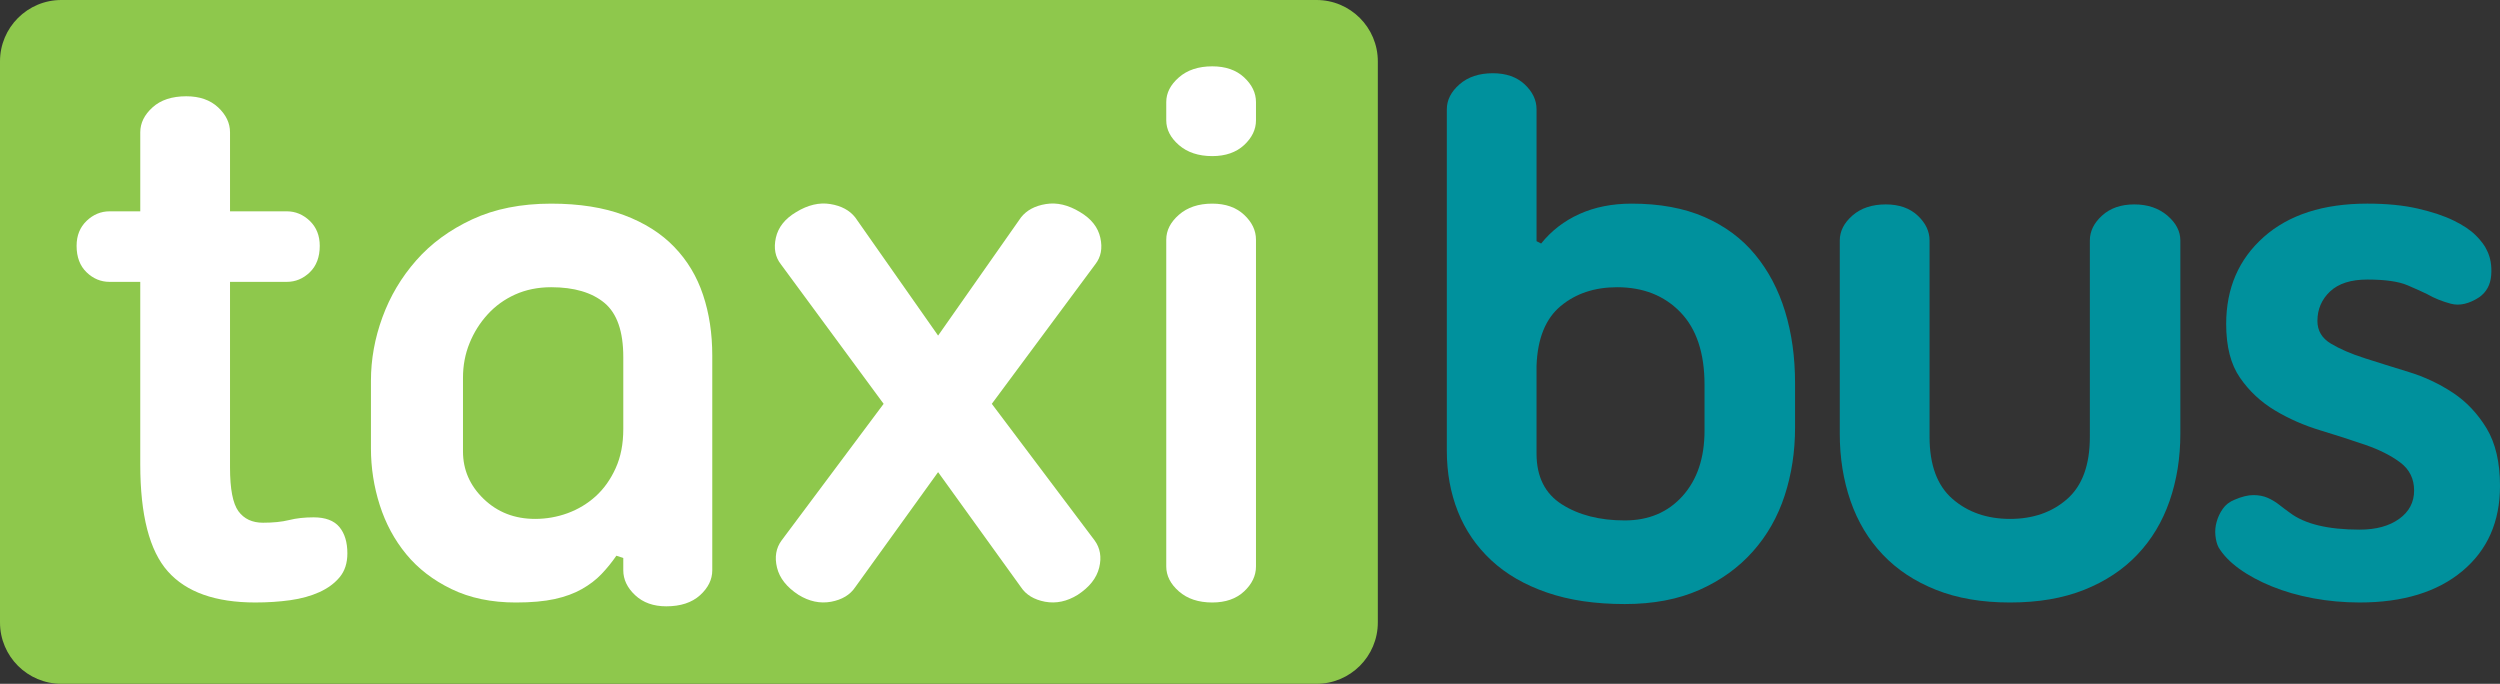 <?xml version="1.0" encoding="utf-8"?>
<!-- Generator: Adobe Illustrator 16.0.0, SVG Export Plug-In . SVG Version: 6.00 Build 0)  -->
<!DOCTYPE svg PUBLIC "-//W3C//DTD SVG 1.1//EN" "http://www.w3.org/Graphics/SVG/1.1/DTD/svg11.dtd">
<svg version="1.1" id="finaux" xmlns="http://www.w3.org/2000/svg" xmlns:xlink="http://www.w3.org/1999/xlink" x="0px" y="0px"
	 width="704.008px" height="192.563px" viewBox="0 0 704.008 192.563" enable-background="new 0 0 704.008 192.563"
	 xml:space="preserve">
<rect x="0" y="0" width="704.008" height="192.563" fill="#333333" stroke="none"/>
<path fill="#8EC84C" d="M388,175.281c0,9.547-7.734,17.281-17.289,17.281H17.281C7.742,192.563,0,184.828,0,175.281V17.289
	C0,7.734,7.742,0,17.281,0h353.43C380.266,0,388,7.734,388,17.289V175.281z"/>
<g>
	<path fill="#FFFFFF" d="M39.5,59.508v-22.25c0-2.594,1.148-4.938,3.457-7.023c2.297-2.086,5.473-3.125,9.504-3.125
		c3.738,0,6.727,1.039,8.965,3.125c2.227,2.086,3.348,4.43,3.348,7.023v22.25h15.984c2.441,0,4.609,0.906,6.484,2.695
		c1.863,1.805,2.801,4.141,2.801,7.023c0,3.164-0.938,5.648-2.801,7.453c-1.875,1.805-4.043,2.695-6.484,2.695H64.773v52.273
		c0,6.047,0.789,10.148,2.371,12.32c1.582,2.156,3.891,3.234,6.914,3.234c2.883,0,5.324-0.25,7.348-0.75
		c2.016-0.508,4.324-0.766,6.914-0.766c3.305,0,5.719,0.906,7.23,2.695c1.512,1.805,2.273,4.289,2.273,7.453
		c0,2.742-0.727,4.969-2.168,6.703c-1.441,1.727-3.34,3.133-5.719,4.211s-5.109,1.836-8.211,2.273
		c-3.098,0.43-6.367,0.641-9.824,0.641c-11.238,0-19.441-2.914-24.629-8.75c-5.184-5.828-7.773-15.867-7.773-30.133V79.375h-8.637
		c-2.449,0-4.617-0.891-6.48-2.695c-1.875-1.805-2.813-4.289-2.813-7.453c0-2.883,0.938-5.219,2.813-7.023
		c1.863-1.789,4.031-2.695,6.48-2.695H39.5z"/>
	<path fill="#FFFFFF" d="M187.625,170.742c-3.609,0-6.527-1.039-8.754-3.125c-2.238-2.086-3.352-4.43-3.352-7.023v-3.453
		l-1.945-0.648c-1.289,1.867-2.695,3.602-4.207,5.18c-1.512,1.586-3.352,2.992-5.508,4.211c-2.156,1.227-4.723,2.164-7.664,2.813
		c-2.953,0.641-6.586,0.969-10.91,0.969c-6.914,0-12.961-1.266-18.141-3.781c-5.191-2.508-9.434-5.789-12.75-9.82
		s-5.801-8.648-7.453-13.828s-2.484-10.516-2.484-15.984v-19.008c0-6.047,1.078-12.023,3.246-17.93
		c2.156-5.898,5.32-11.227,9.504-15.984c4.172-4.75,9.422-8.602,15.762-11.555s13.758-4.43,22.254-4.43
		c7.91,0,14.754,1.078,20.52,3.242c5.754,2.156,10.477,5.148,14.145,8.969c3.668,3.805,6.375,8.305,8.098,13.5
		c1.734,5.18,2.59,10.875,2.59,17.063v60.477c0,2.594-1.148,4.938-3.445,7.023C194.82,169.703,191.645,170.742,187.625,170.742z
		 M175.52,100.547c0-7.203-1.758-12.281-5.285-15.234c-3.527-2.938-8.531-4.43-15.012-4.43c-3.75,0-7.137,0.695-10.16,2.055
		c-3.023,1.367-5.613,3.242-7.77,5.625c-2.156,2.367-3.855,5.07-5.074,8.094c-1.23,3.023-1.84,6.258-1.84,9.719v20.742
		c0,5.18,1.945,9.641,5.836,13.391c3.891,3.742,8.707,5.617,14.473,5.617c3.164,0,6.223-0.539,9.176-1.617
		c2.953-1.094,5.578-2.672,7.887-4.758c2.297-2.086,4.172-4.711,5.613-7.891c1.441-3.164,2.156-6.828,2.156-11.016V100.547z"/>
	<path fill="#FFFFFF" d="M264.172,94.5l23.336-33.266c1.586-2.016,3.914-3.273,7.023-3.773c3.094-0.508,6.289,0.242,9.609,2.258
		c3.164,1.875,5.07,4.289,5.719,7.242c0.656,2.953,0.172,5.43-1.406,7.445l-29.156,39.313l28.945,38.453
		c1.578,2.156,2.016,4.719,1.297,7.664c-0.727,2.953-2.742,5.508-6.055,7.672c-3.023,1.867-6.086,2.508-9.18,1.945
		c-3.094-0.586-5.367-1.945-6.797-4.109l-23.336-32.391l-23.332,32.391c-1.441,2.164-3.703,3.523-6.797,4.109
		c-3.105,0.563-6.164-0.078-9.188-1.945c-3.316-2.164-5.332-4.719-6.047-7.672c-0.715-2.945-0.293-5.508,1.301-7.664l28.723-38.453
		l-28.945-39.313c-1.582-2.016-2.051-4.492-1.406-7.445c0.656-2.953,2.566-5.367,5.73-7.242c3.305-2.016,6.516-2.766,9.609-2.258
		c3.094,0.5,5.438,1.758,7.02,3.773L264.172,94.5z"/>
	<path fill="#FFFFFF" d="M328.422,28.75c0-2.57,1.18-4.891,3.563-6.961c2.375-2.078,5.508-3.109,9.398-3.109
		c3.734,0,6.727,1.031,8.961,3.109c2.227,2.07,3.344,4.391,3.344,6.961v5.133c0,2.578-1.117,4.898-3.344,6.969
		c-2.234,2.063-5.227,3.109-8.961,3.109c-3.891,0-7.023-1.047-9.398-3.109c-2.383-2.07-3.563-4.391-3.563-6.969V28.75z
		 M328.422,67.5c0-2.602,1.18-4.93,3.563-7.016c2.375-2.086,5.508-3.141,9.398-3.141c3.734,0,6.727,1.055,8.961,3.141
		c2.227,2.086,3.344,4.414,3.344,7.016v92.016c0,2.594-1.117,4.938-3.344,7.023c-2.234,2.086-5.227,3.125-8.961,3.125
		c-3.891,0-7.023-1.039-9.398-3.125c-2.383-2.086-3.563-4.43-3.563-7.023V67.5z"/>
</g>
<g>
	<path fill="#00919D" d="M432.695,67.922l1.297,0.656c2.875-3.594,6.484-6.375,10.797-8.32c4.32-1.945,9.219-2.914,14.695-2.914
		c7.906,0,14.75,1.266,20.516,3.781c5.758,2.523,10.516,6.047,14.25,10.586c3.75,4.531,6.555,9.867,8.43,15.984
		s2.813,12.852,2.813,20.188v12.531c0,6.773-0.977,13.148-2.922,19.125s-4.93,11.227-8.961,15.758
		c-4.031,4.539-9.039,8.148-15.016,10.805c-5.977,2.664-12.992,4-21.055,4c-8.359,0-15.656-1.078-21.93-3.25
		c-6.258-2.156-11.484-5.18-15.656-9.07c-4.18-3.891-7.313-8.461-9.398-13.711c-2.086-5.258-3.125-10.977-3.125-17.18V30.773
		c0-2.586,1.18-4.93,3.563-7.016c2.375-2.086,5.508-3.133,9.398-3.133c3.734,0,6.727,1.047,8.961,3.133
		c2.227,2.086,3.344,4.43,3.344,7.016V67.922z M455.383,80.883c-6.344,0-11.641,1.773-15.883,5.297
		c-4.25,3.531-6.516,9.109-6.805,16.734v24.844c0,6.484,2.375,11.242,7.125,14.266c4.758,3.023,10.664,4.531,17.719,4.531
		c6.758,0,12.195-2.305,16.313-6.914c4.102-4.602,6.148-10.719,6.148-18.359V108.32c0-8.93-2.273-15.727-6.805-20.414
		C468.656,83.227,462.719,80.883,455.383,80.883z"/>
	<path fill="#00919D" d="M566.039,169.664c-7.922,0-14.867-1.18-20.844-3.563c-5.977-2.375-10.984-5.68-15.016-9.938
		c-4.031-4.242-7.055-9.289-9.07-15.117c-2.016-5.836-3.023-12.125-3.023-18.898V67.711c0-2.586,1.188-4.93,3.563-7.016
		c2.383-2.086,5.508-3.133,9.398-3.133c3.742,0,6.727,1.047,8.969,3.133c2.227,2.086,3.352,4.43,3.352,7.016v55.305
		c0,7.922,2.156,13.742,6.477,17.492c4.313,3.742,9.719,5.617,16.195,5.617c6.484,0,11.852-1.875,16.094-5.617
		c4.25-3.75,6.375-9.57,6.375-17.492V67.711c0-2.586,1.148-4.93,3.453-7.016c2.297-2.086,5.32-3.133,9.07-3.133
		c3.742,0,6.836,1.047,9.297,3.133c2.438,2.086,3.664,4.43,3.664,7.016v54.438c0,6.773-1.008,13.063-3.023,18.898
		c-2.016,5.828-5.039,10.875-9.07,15.117c-4.031,4.258-9.047,7.563-15.008,9.938C580.914,168.484,573.961,169.664,566.039,169.664z"
		/>
	<path fill="#00919D" d="M624.742,154.117c-0.438-0.867-0.727-1.945-0.867-3.25c-0.141-1.289-0.039-2.586,0.328-3.875
		c0.352-1.305,0.922-2.523,1.719-3.68c0.789-1.148,1.914-2.016,3.352-2.594c2.016-0.867,3.773-1.297,5.289-1.297
		c1.508,0,2.844,0.258,3.992,0.758c1.148,0.508,2.242,1.148,3.25,1.945s2.016,1.547,3.023,2.266
		c4.172,3.172,10.719,4.758,19.648,4.758c4.609,0,8.32-1.008,11.125-3.023c2.813-2.016,4.219-4.68,4.219-7.992
		c0-3.32-1.305-5.945-3.891-7.891c-2.594-1.945-5.875-3.594-9.836-4.969c-3.961-1.359-8.203-2.727-12.734-4.102
		c-4.539-1.367-8.789-3.242-12.75-5.609c-3.961-2.383-7.234-5.438-9.82-9.188c-2.594-3.742-3.891-8.781-3.891-15.117
		c0-10.078,3.523-18.25,10.578-24.516c7.055-6.258,16.773-9.398,29.156-9.398c5.477,0,10.234,0.469,14.266,1.406
		s7.383,2.047,10.039,3.352c2.664,1.289,4.758,2.695,6.273,4.203c1.508,1.516,2.555,2.922,3.125,4.219
		c1.008,2.016,1.406,4.352,1.188,7.023c-0.211,2.656-1.336,4.711-3.344,6.148c-2.883,1.875-5.555,2.484-7.992,1.844
		c-2.461-0.656-4.688-1.547-6.703-2.711c-1.148-0.57-2.984-1.406-5.508-2.484c-2.516-1.078-6.305-1.617-11.344-1.617
		c-4.602,0-8.094,1.117-10.477,3.352c-2.367,2.227-3.563,5.008-3.563,8.313c0,2.742,1.266,4.859,3.789,6.375
		c2.516,1.508,5.68,2.883,9.5,4.102c3.813,1.227,7.961,2.516,12.422,3.891c4.469,1.367,8.602,3.313,12.422,5.836
		c3.813,2.516,6.977,5.867,9.508,10.039c2.508,4.172,3.773,9.578,3.773,16.195c0,10.094-3.531,18.086-10.586,23.977
		c-7.055,5.906-16.711,8.859-28.945,8.859c-4.461,0-8.82-0.398-13.063-1.18c-4.258-0.797-8.133-1.914-11.664-3.352
		c-3.539-1.445-6.594-3.094-9.188-4.969C627.977,158.289,626.031,156.273,624.742,154.117z"/>
</g>
</svg>
